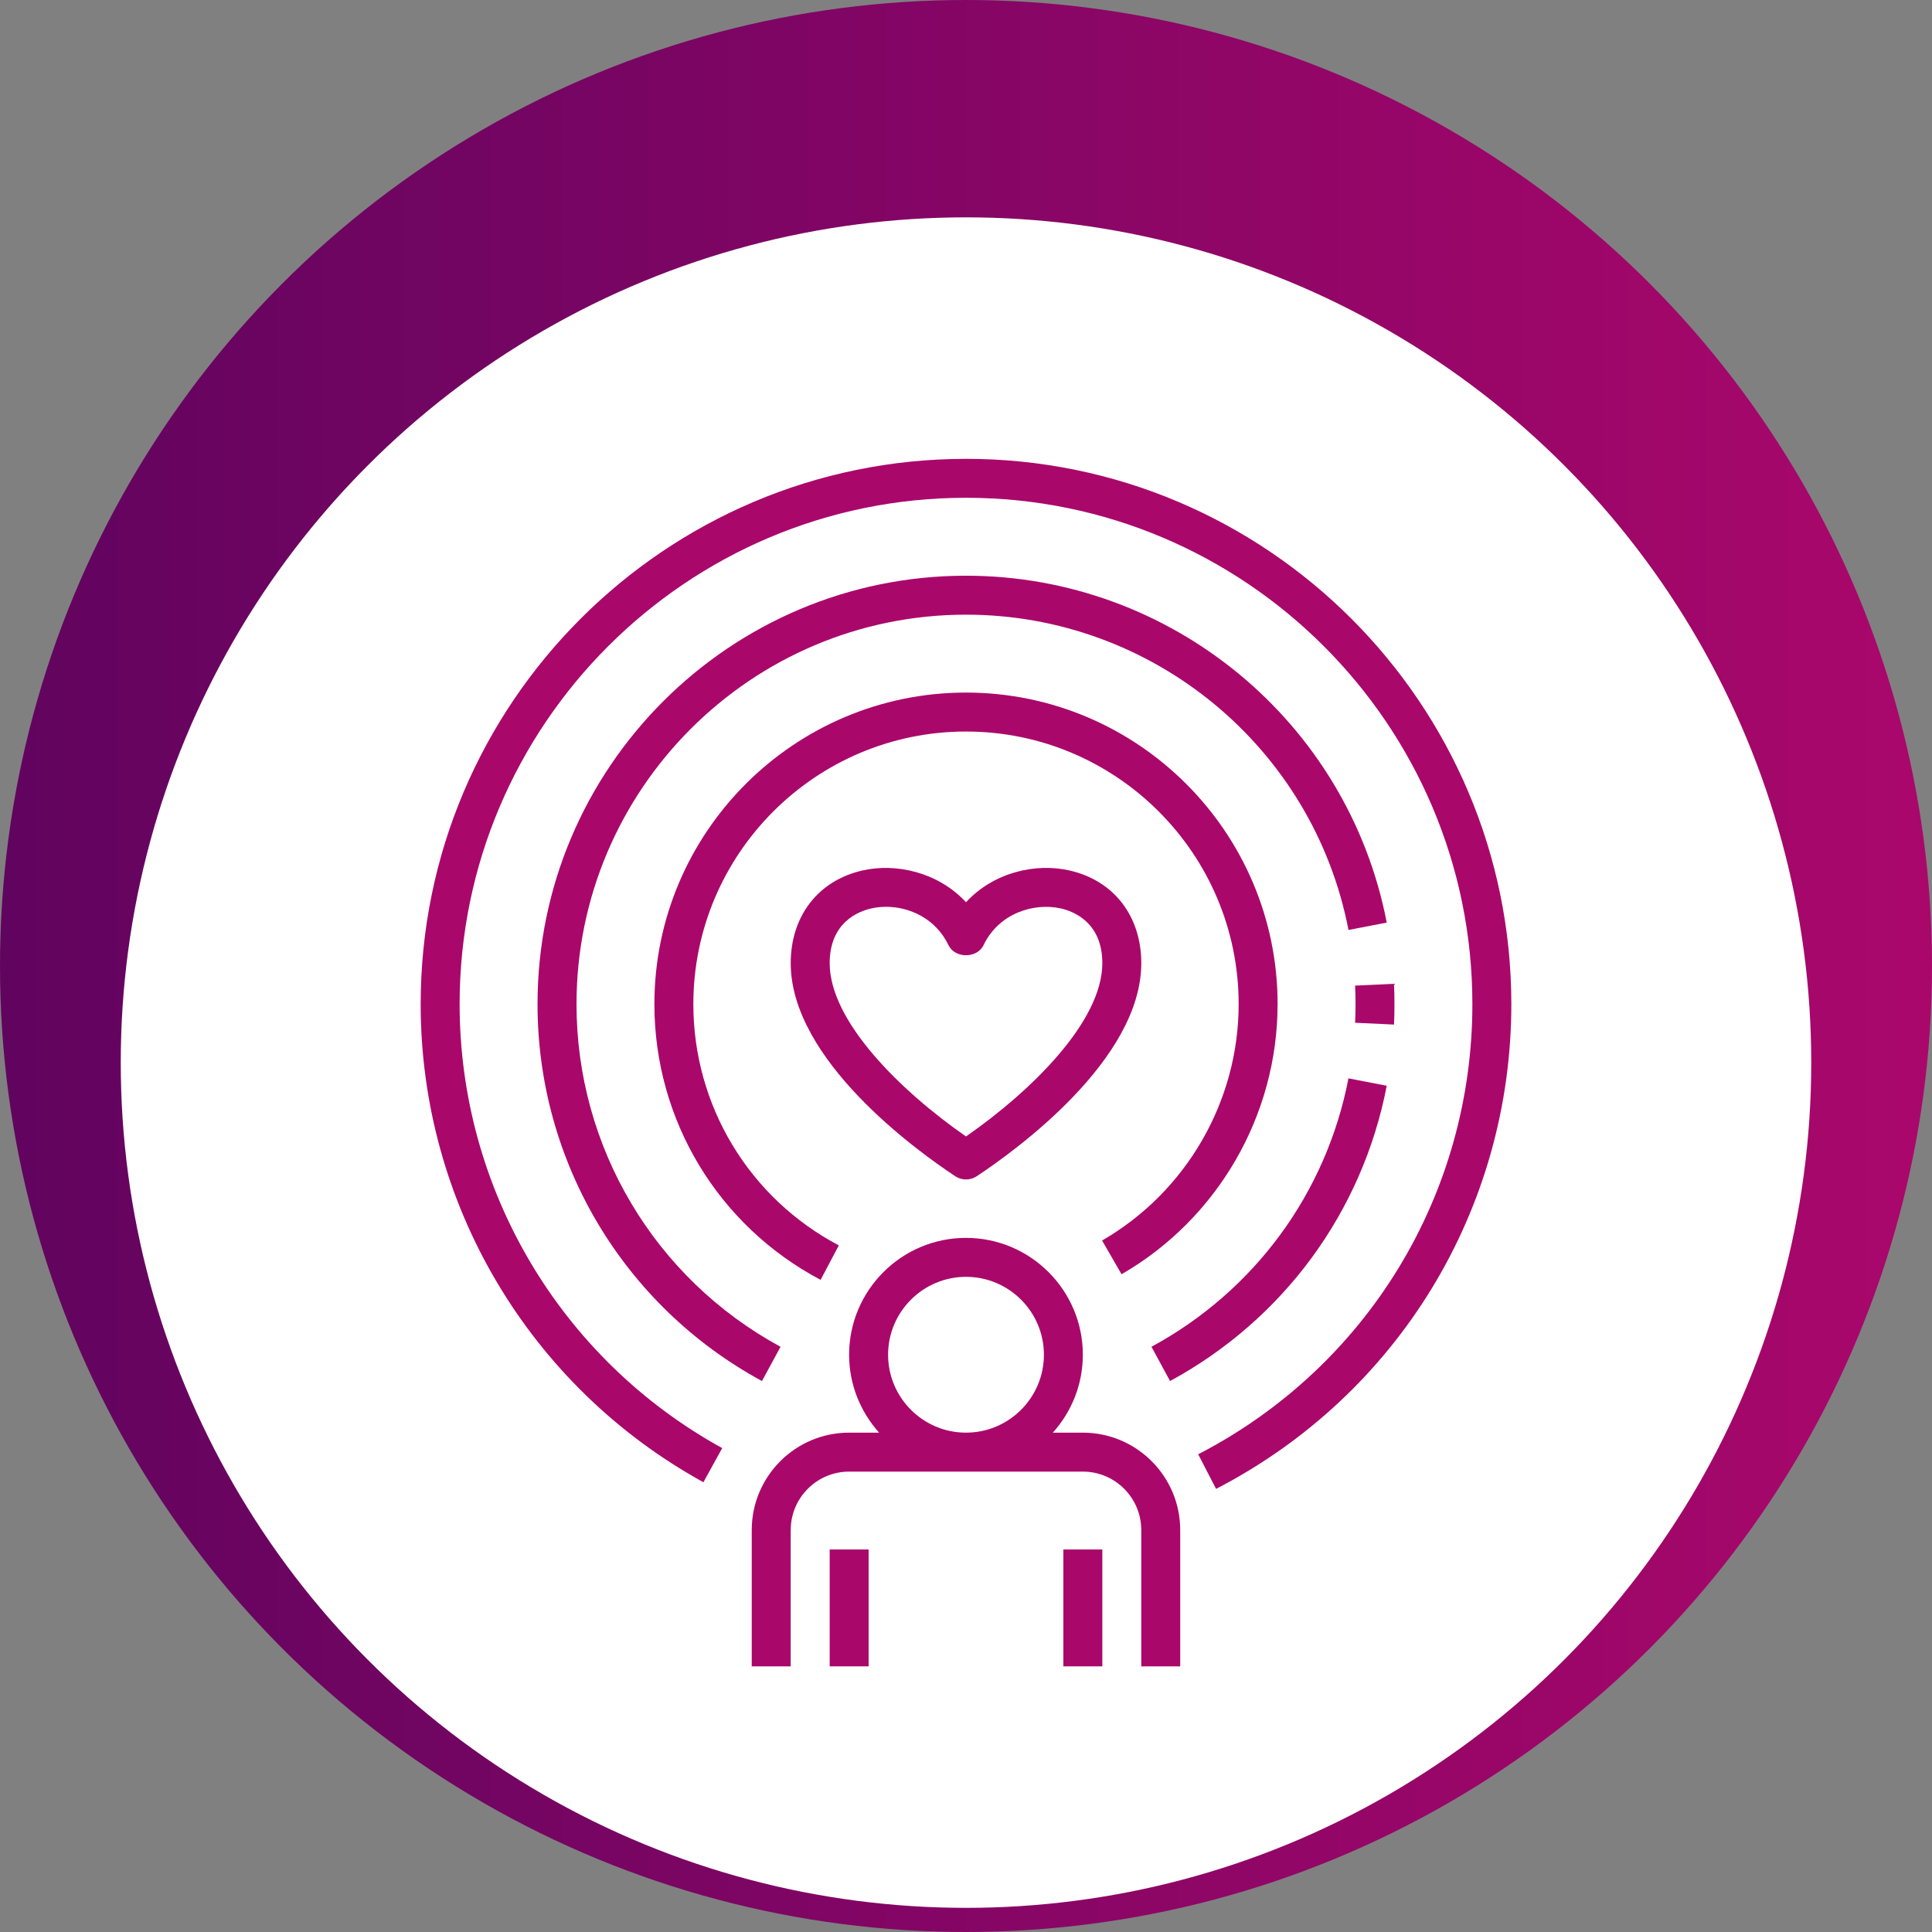 <svg xmlns="http://www.w3.org/2000/svg" xmlns:xlink="http://www.w3.org/1999/xlink" id="Capa_1" viewBox="0 0 80 80"><rect x="0" y="0" width="80" height="80" fill="#808080" stroke="none"/><defs><style>.cls-1{fill:#fff;}.cls-2{fill:#aa076b;}.cls-3{fill:url(#linear-gradient);}</style><linearGradient id="linear-gradient" x1="0" y1="40" x2="80" y2="40" gradientTransform="matrix(1, 0, 0, 1, 0, 0)" gradientUnits="userSpaceOnUse"><stop offset="0" stop-color="#61045f"></stop><stop offset="1" stop-color="#aa076b"></stop></linearGradient></defs><circle class="cls-3" cx="40" cy="40" r="40"></circle><circle class="cls-1" cx="40" cy="44" r="35"></circle><g><path class="cls-2" d="M44.285,36.044c-1.393-.318-3.135,.069-4.285,1.316-1.151-1.246-2.896-1.632-4.285-1.316-1.834,.416-2.973,1.887-2.973,3.838,0,4.006,5.215,7.767,6.813,8.823,.135,.09,.29,.134,.445,.134s.31-.044,.445-.134c1.598-1.057,6.813-4.817,6.813-8.823,0-1.951-1.139-3.422-2.973-3.838h0Zm-4.285,11.015c-2.699-1.877-5.645-4.763-5.645-7.177,0-1.692,1.2-2.148,1.716-2.264,.197-.045,.405-.069,.617-.069,.984,0,2.061,.492,2.585,1.585,.268,.561,1.187,.561,1.455,0,.637-1.328,2.093-1.766,3.202-1.517,.515,.118,1.715,.573,1.715,2.265,0,2.414-2.946,5.3-5.645,7.177h0Zm0,0"></path><path class="cls-2" d="M32.742,63.355c0-1.334,1.085-2.419,2.419-2.419h9.677c1.334,0,2.419,1.085,2.419,2.419v5.645h1.613v-5.645c0-2.224-1.809-4.032-4.032-4.032h-1.242c.769-.857,1.242-1.986,1.242-3.226,0-2.669-2.17-4.839-4.839-4.839s-4.839,2.17-4.839,4.839c0,1.24,.473,2.368,1.242,3.226h-1.242c-2.224,0-4.032,1.809-4.032,4.032v5.645h1.613v-5.645Zm4.032-7.258c0-1.779,1.447-3.226,3.226-3.226s3.226,1.447,3.226,3.226-1.447,3.226-3.226,3.226-3.226-1.447-3.226-3.226h0Zm0,0"></path><rect class="cls-2" x="44.032" y="64.161" width="1.613" height="4.839"></rect><rect class="cls-2" x="34.355" y="64.161" width="1.613" height="4.839"></rect><path class="cls-2" d="M52.903,41.581c0-7.115-5.788-12.903-12.903-12.903s-12.903,5.788-12.903,12.903c0,4.797,2.637,9.171,6.882,11.415l.754-1.427c-3.716-1.963-6.023-5.79-6.023-9.988,0-6.226,5.064-11.29,11.29-11.29s11.29,5.064,11.29,11.29c0,4.023-2.167,7.771-5.655,9.786l.806,1.397c3.985-2.301,6.461-6.585,6.461-11.182h0Zm0,0"></path><path class="cls-2" d="M57.421,44.959l-1.584-.306c-.916,4.748-3.889,8.799-8.157,11.114l.77,1.418c4.693-2.546,7.964-7.001,8.972-12.226h0Zm0,0"></path><path class="cls-2" d="M57.742,41.581c0-.283-.006-.564-.019-.844l-1.611,.075c.012,.255,.018,.51,.018,.769s-.006,.513-.018,.769l1.611,.075c.013-.28,.019-.561,.019-.844h0Zm0,0"></path><path class="cls-2" d="M40,23.839c-9.783,0-17.742,7.959-17.742,17.742,0,6.515,3.561,12.494,9.293,15.605l.77-1.418c-5.211-2.828-8.449-8.264-8.449-14.187,0-8.893,7.236-16.129,16.129-16.129,7.718,0,14.378,5.491,15.837,13.056l1.584-.306c-1.606-8.322-8.932-14.363-17.421-14.363h0Zm0,0"></path><path class="cls-2" d="M40,19c-12.451,0-22.581,10.13-22.581,22.581,0,8.236,4.486,15.82,11.708,19.795l.778-1.413c-6.707-3.692-10.873-10.736-10.873-18.383,0-11.561,9.406-20.968,20.968-20.968s20.968,9.406,20.968,20.968c0,7.877-4.351,15.018-11.353,18.639l.74,1.432c7.541-3.898,12.226-11.589,12.226-20.071,0-12.451-10.13-22.581-22.581-22.581h0Zm0,0"></path></g></svg>